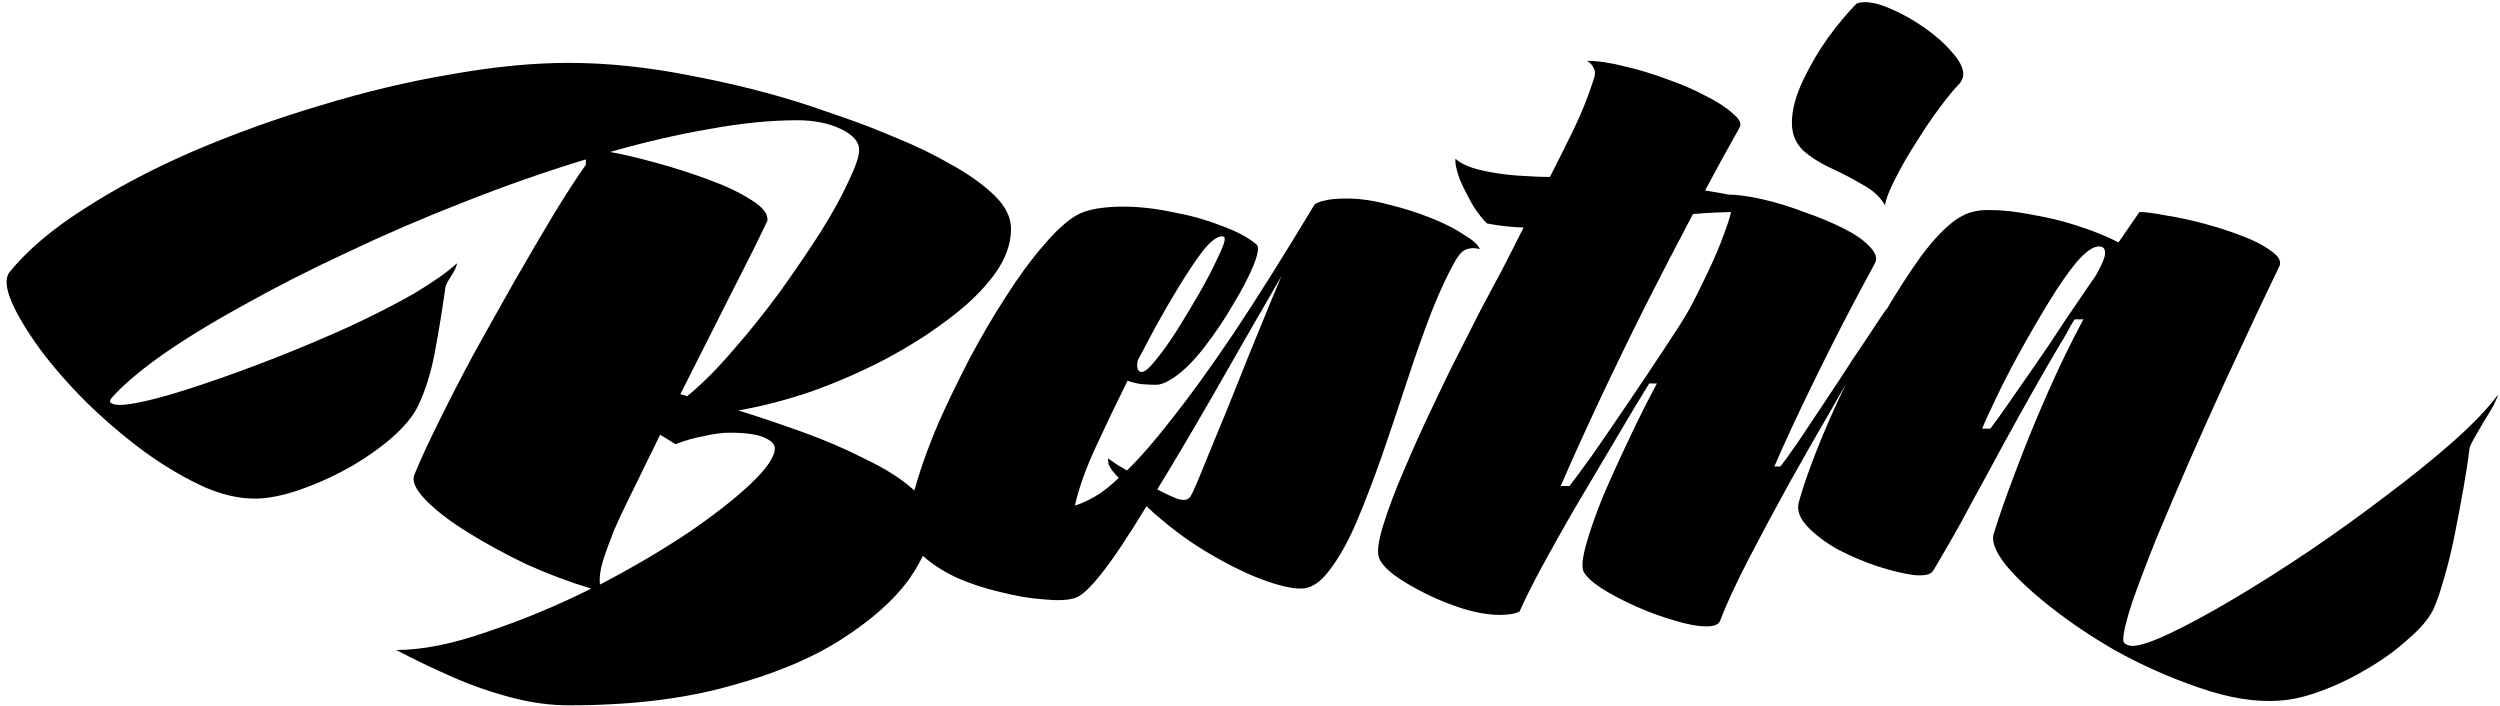 <svg width="815" height="230" viewBox="0 0 815 230" fill="none" xmlns="http://www.w3.org/2000/svg">
<path d="M3.11 88.7C8.976 81.513 17.116 74.62 27.53 68.02C37.943 61.273 49.75 55.04 62.95 49.32C76.296 43.6 90.156 38.613 104.53 34.36C118.903 29.96 133.056 26.587 146.99 24.24C160.923 21.747 173.683 20.5 185.27 20.5C198.03 20.5 211.376 21.893 225.31 24.68C239.243 27.32 252.223 30.62 264.25 34.58C266.743 35.46 270.556 36.78 275.69 38.54C280.823 40.3 286.47 42.5 292.63 45.14C298.79 47.633 304.656 50.493 310.23 53.72C315.803 56.8 320.423 60.1 324.09 63.62C327.756 67.14 329.59 70.807 329.59 74.62C329.59 79.607 327.756 84.593 324.09 89.58C320.423 94.567 315.436 99.407 309.13 104.1C302.97 108.793 296.003 113.193 288.23 117.3C280.603 121.26 272.683 124.707 264.47 127.64C256.256 130.427 248.336 132.48 240.71 133.8C247.31 135.853 254.276 138.2 261.61 140.84C268.943 143.48 275.763 146.413 282.07 149.64C288.523 152.72 293.73 156.02 297.69 159.54C301.65 162.913 303.63 166.433 303.63 170.1C303.63 175.673 301.21 181.907 296.37 188.8C291.53 195.547 284.196 202.073 274.37 208.38C264.543 214.687 252.223 219.82 237.41 223.78C222.596 227.887 205.29 229.94 185.49 229.94C179.33 229.94 172.95 229.06 166.35 227.3C159.75 225.54 153.296 223.267 146.99 220.48C140.683 217.693 134.743 214.833 129.17 211.9C137.676 211.9 147.576 209.92 158.87 205.96C170.31 202.147 181.603 197.453 192.75 191.88C185.856 189.827 178.816 187.187 171.63 183.96C164.59 180.587 158.136 177.067 152.27 173.4C146.403 169.733 141.856 166.213 138.63 162.84C135.403 159.467 134.23 156.753 135.11 154.7C137.016 150.007 139.656 144.287 143.03 137.54C146.403 130.647 150.216 123.24 154.47 115.32C158.87 107.4 163.27 99.553 167.67 91.78C172.216 83.86 176.47 76.6 180.43 70C184.536 63.253 188.056 57.827 190.99 53.72V51.96C177.936 55.92 164.736 60.54 151.39 65.82C138.19 70.953 125.43 76.453 113.11 82.32C100.79 88.04 89.423 93.833 79.01 99.7C68.596 105.42 59.65 110.92 52.17 116.2C44.836 121.48 39.483 126.1 36.11 130.06C36.11 130.06 36.036 130.28 35.89 130.72C35.743 131.16 36.183 131.527 37.21 131.82C38.97 132.26 42.416 131.893 47.55 130.72C52.683 129.547 58.916 127.713 66.25 125.22C73.73 122.727 81.576 119.867 89.79 116.64C98.003 113.413 105.996 110.04 113.77 106.52C121.69 102.853 128.73 99.26 134.89 95.74C141.05 92.073 145.743 88.773 148.97 85.84C148.97 86.573 148.383 87.893 147.21 89.8C146.036 91.56 145.376 92.807 145.23 93.54C144.203 100.873 143.03 108.06 141.71 115.1C140.39 121.993 138.483 127.933 135.99 132.92C134.376 136 131.663 139.227 127.85 142.6C124.183 145.827 119.856 148.907 114.87 151.84C110.03 154.627 105.043 156.973 99.91 158.88C94.923 160.787 90.303 161.96 86.05 162.4C80.33 162.987 74.096 161.887 67.35 159.1C60.75 156.167 54.076 152.28 47.33 147.44C40.583 142.453 34.203 137.027 28.19 131.16C22.323 125.293 17.263 119.5 13.01 113.78C8.756 107.913 5.676 102.78 3.77 98.38C1.863 93.833 1.643 90.607 3.11 88.7ZM250.17 71.98C247.53 77.553 244.816 83.053 242.03 88.48C239.243 93.907 236.236 99.847 233.01 106.3C229.783 112.753 226.043 120.16 221.79 128.52C222.523 128.667 223.256 128.887 223.99 129.18C228.83 125.22 233.816 120.233 238.95 114.22C244.23 108.207 249.29 101.9 254.13 95.3C258.97 88.553 263.37 82.1 267.33 75.94C271.29 69.633 274.37 64.06 276.57 59.22C278.916 54.38 280.09 50.933 280.09 48.88C280.09 46.24 278.11 43.967 274.15 42.06C270.19 40.153 265.423 39.2 259.85 39.2C251.196 39.2 241.663 40.153 231.25 42.06C220.983 43.82 210.203 46.313 198.91 49.54C203.016 50.273 208.003 51.447 213.87 53.06C219.736 54.673 225.456 56.507 231.03 58.56C236.603 60.613 241.223 62.813 244.89 65.16C248.703 67.507 250.463 69.78 250.17 71.98ZM205.07 162.4C203.456 165.627 201.843 169.073 200.23 172.74C198.763 176.407 197.516 179.853 196.49 183.08C195.61 186.16 195.316 188.653 195.61 190.56C205.73 185.28 215.116 179.78 223.77 174.06C232.423 168.193 239.39 162.767 244.67 157.78C249.95 152.793 252.59 148.907 252.59 146.12C252.59 144.8 251.416 143.627 249.07 142.6C246.723 141.573 242.983 141.06 237.85 141.06C235.503 141.06 232.716 141.427 229.49 142.16C226.263 142.747 223.183 143.627 220.25 144.8L215.19 141.72C213.723 144.8 212.11 148.1 210.35 151.62C208.736 154.993 206.976 158.587 205.07 162.4ZM296.088 170.98C296.234 167.313 297.188 162.62 298.948 156.9C300.708 151.033 303.054 144.653 305.988 137.76C309.068 130.867 312.441 123.9 316.108 116.86C319.921 109.673 323.881 102.927 327.988 96.62C332.094 90.167 336.128 84.667 340.088 80.12C344.048 75.427 347.641 72.127 350.868 70.22C352.628 69.193 354.828 68.46 357.468 68.02C360.108 67.58 362.968 67.36 366.048 67.36C371.181 67.36 376.534 67.947 382.108 69.12C387.828 70.147 393.108 71.613 397.948 73.52C402.934 75.28 406.821 77.333 409.608 79.68C410.488 80.413 410.194 82.613 408.728 86.28C407.261 89.947 405.061 94.2 402.128 99.04C399.341 103.88 396.188 108.573 392.668 113.12C389.294 117.52 385.994 120.82 382.768 123.02C380.421 124.633 378.441 125.44 376.828 125.44C375.361 125.44 373.748 125.367 371.988 125.22C370.228 124.927 368.761 124.56 367.588 124.12C364.068 131.16 360.621 138.347 357.248 145.68C353.874 153.013 351.601 159.393 350.428 164.82C352.334 164.233 354.461 163.28 356.808 161.96C359.154 160.64 361.794 158.587 364.728 155.8C363.994 155.067 363.334 154.333 362.748 153.6C362.161 152.867 361.721 152.133 361.428 151.4C361.281 150.667 361.208 150.007 361.208 149.42C362.088 150.007 363.041 150.667 364.068 151.4C365.094 151.987 366.194 152.647 367.368 153.38C371.621 149.273 376.534 143.627 382.108 136.44C387.828 129.253 394.501 120.013 402.128 108.72C409.754 97.28 418.554 83.273 428.528 66.7C429.261 66.113 430.361 65.673 431.828 65.38C433.441 64.94 435.861 64.72 439.088 64.72C443.341 64.72 447.888 65.38 452.728 66.7C457.568 67.873 462.188 69.34 466.588 71.1C470.988 72.86 474.581 74.693 477.368 76.6C480.301 78.36 481.988 79.9 482.428 81.22C480.961 80.78 479.568 80.78 478.248 81.22C477.074 81.513 475.901 82.613 474.728 84.52C472.088 89.067 469.374 94.86 466.588 101.9C463.948 108.793 461.308 116.273 458.668 124.34C456.028 132.407 453.314 140.473 450.528 148.54C447.741 156.46 444.954 163.72 442.168 170.32C439.381 176.773 436.448 181.98 433.368 185.94C430.434 189.9 427.354 191.88 424.128 191.88C420.901 191.88 416.574 190.853 411.148 188.8C405.721 186.747 399.708 183.74 393.108 179.78C386.508 175.82 380.054 170.907 373.748 165.04C367.881 174.72 363.041 181.98 359.228 186.82C355.414 191.66 352.481 194.373 350.428 194.96C348.081 195.693 344.708 195.84 340.308 195.4C335.908 195.107 331.141 194.3 326.008 192.98C320.874 191.807 316.034 190.193 311.488 188.14C306.941 185.94 303.201 183.447 300.268 180.66C297.334 177.727 295.941 174.5 296.088 170.98ZM398.388 77.04C396.774 77.04 394.721 78.58 392.228 81.66C389.881 84.74 387.314 88.553 384.528 93.1C381.741 97.647 379.101 102.193 376.608 106.74C374.261 111.14 372.354 114.733 370.888 117.52C370.448 120.013 370.888 121.26 372.208 121.26C373.234 121.26 374.774 119.94 376.828 117.3C379.028 114.66 381.374 111.36 383.868 107.4C386.361 103.44 388.781 99.407 391.128 95.3C393.474 91.193 395.381 87.527 396.848 84.3C398.461 81.073 399.268 78.947 399.268 77.92C399.268 77.333 398.974 77.04 398.388 77.04ZM387.828 162.18C388.268 161.74 389.221 159.76 390.688 156.24C392.154 152.72 393.988 148.247 396.188 142.82C398.534 137.247 400.954 131.307 403.448 125C405.941 118.693 408.434 112.533 410.928 106.52C413.421 100.36 415.694 94.86 417.748 90.02C409.094 104.98 401.468 118.253 394.868 129.84C388.268 141.28 382.401 151.18 377.268 159.54C379.761 160.86 381.961 161.887 383.868 162.62C385.774 163.207 387.094 163.06 387.828 162.18ZM449.388 181.32C448.948 179.12 449.535 175.527 451.148 170.54C452.762 165.407 454.962 159.613 457.748 153.16C460.535 146.56 463.542 139.887 466.768 133.14C469.995 126.247 473.075 119.94 476.008 114.22C478.942 108.5 481.215 104.027 482.828 100.8C485.175 96.4 487.522 92 489.868 87.6C492.215 83.053 494.488 78.58 496.688 74.18C492.582 74.033 488.622 73.593 484.808 72.86C483.635 71.833 482.168 70 480.408 67.36C478.795 64.573 477.328 61.713 476.008 58.78C474.835 55.7 474.322 53.353 474.468 51.74C476.228 53.353 479.015 54.6 482.828 55.48C486.642 56.36 490.602 56.947 494.708 57.24C498.962 57.533 502.482 57.68 505.268 57.68C507.908 52.547 510.475 47.413 512.968 42.28C515.462 37.147 517.588 31.867 519.348 26.44C520.082 24.533 520.155 23.14 519.568 22.26C519.128 21.233 518.395 20.427 517.368 19.84C520.888 19.84 524.922 20.427 529.468 21.6C534.015 22.627 538.635 24.02 543.328 25.78C548.022 27.393 552.275 29.227 556.088 31.28C559.902 33.187 562.835 35.093 564.888 37C567.088 38.76 567.822 40.3 567.088 41.62C563.422 48.073 559.682 54.893 555.868 62.08C563.788 63.4 570.462 64.72 575.888 66.04C577.502 66.333 578.968 66.92 580.288 67.8C581.755 68.68 582.708 69.487 583.148 70.22C583.588 70.807 583.075 70.953 581.608 70.66C576.622 69.633 571.635 69.12 566.648 69.12C561.808 69.12 556.895 69.34 551.908 69.78C546.775 79.46 541.568 89.507 536.288 99.92C531.155 110.187 526.242 120.307 521.548 130.28C516.855 140.253 512.602 149.64 508.788 158.44H511.648C513.262 156.387 515.755 153.013 519.128 148.32C522.502 143.48 526.168 138.127 530.128 132.26C534.235 126.247 538.122 120.453 541.788 114.88C545.602 109.16 548.608 104.467 550.808 100.8C551.102 100.507 551.322 100.507 551.468 100.8C550.442 103.44 548.168 107.62 544.648 113.34C541.275 119.06 537.242 125.733 532.548 133.36C528.002 140.987 523.308 148.907 518.468 157.12C513.628 165.187 509.155 172.96 505.048 180.44C500.942 187.773 497.715 194.08 495.368 199.36C494.488 199.8 493.462 200.093 492.288 200.24C491.262 200.387 490.162 200.46 488.988 200.46C485.468 200.46 481.508 199.8 477.108 198.48C472.855 197.16 468.675 195.473 464.568 193.42C460.462 191.367 457.015 189.313 454.228 187.26C451.442 185.06 449.828 183.08 449.388 181.32ZM614.519 66.92C612.906 64.133 610.412 61.86 607.039 60.1C603.812 58.193 600.439 56.433 596.919 54.82C593.399 53.207 590.392 51.3 587.899 49.1C585.406 46.753 584.159 43.747 584.159 40.08C584.159 35.973 585.332 31.427 587.679 26.44C590.026 21.453 592.812 16.687 596.039 12.14C599.412 7.593 602.492 3.927 605.279 1.14C606.159 0.847 607.039 0.7 607.919 0.7C610.412 0.7 613.419 1.507 616.939 3.12C620.606 4.733 624.199 6.787 627.719 9.28C631.239 11.773 634.172 14.413 636.519 17.2C638.866 19.84 640.039 22.187 640.039 24.24C640.039 25.12 639.672 26.073 638.939 27.1C637.326 28.713 635.199 31.28 632.559 34.8C629.919 38.32 627.279 42.207 624.639 46.46C621.999 50.567 619.726 54.527 617.819 58.34C615.912 62.007 614.812 64.867 614.519 66.92ZM516.179 186.16C515.592 184.693 515.886 181.833 517.059 177.58C518.232 173.327 519.992 168.267 522.339 162.4C524.832 156.533 527.619 150.373 530.699 143.92C533.779 137.32 536.932 131.013 540.159 125H536.419C538.472 121.333 540.892 117.227 543.679 112.68C546.466 108.133 548.812 104.173 550.719 100.8C552.626 97.28 554.606 93.32 556.659 88.92C558.859 84.373 560.692 80.047 562.159 75.94C563.772 71.687 564.652 68.46 564.799 66.26C564.799 65.673 564.432 65.087 563.699 64.5C563.112 63.913 562.746 63.547 562.599 63.4C565.972 63.4 569.932 63.913 574.479 64.94C579.026 65.967 583.572 67.36 588.119 69.12C592.812 70.733 597.066 72.493 600.879 74.4C604.692 76.307 607.552 78.287 609.459 80.34C611.512 82.393 612.099 84.227 611.219 85.84C604.179 98.747 597.872 110.92 592.299 122.36C586.726 133.653 582.106 143.553 578.439 152.06H580.419C581.592 150.593 583.499 147.953 586.139 144.14C588.779 140.18 591.712 135.78 594.939 130.94C598.166 126.1 601.246 121.407 604.179 116.86C607.259 112.313 609.752 108.573 611.659 105.64C613.712 102.56 614.812 100.947 614.959 100.8C615.252 100.507 615.472 100.507 615.619 100.8C614.592 102.853 612.392 106.74 609.019 112.46C605.792 118.18 601.906 125 597.359 132.92C592.812 140.693 588.119 148.907 583.279 157.56C578.586 166.067 574.186 174.28 570.079 182.2C565.972 190.12 562.819 196.94 560.619 202.66C560.032 203.687 558.639 204.2 556.439 204.2C553.506 204.2 549.912 203.54 545.659 202.22C541.552 201.047 537.372 199.507 533.119 197.6C528.866 195.693 525.126 193.713 521.899 191.66C518.819 189.607 516.912 187.773 516.179 186.16ZM649.937 174.06C651.697 168.34 654.117 161.447 657.197 153.38C660.277 145.167 663.724 136.733 667.537 128.08C671.351 119.427 675.237 111.433 679.197 104.1H676.337C675.457 105.42 674.651 106.813 673.917 108.28C673.184 109.6 672.451 110.847 671.717 112.02C669.077 116.42 666.144 121.48 662.917 127.2C659.691 132.92 656.391 138.86 653.017 145.02C649.791 151.033 646.637 156.827 643.557 162.4C640.624 167.973 637.911 172.887 635.417 177.14C633.071 181.247 631.311 184.253 630.137 186.16C629.404 187.333 627.351 187.773 623.977 187.48C620.604 187.04 616.644 186.087 612.097 184.62C607.697 183.153 603.371 181.32 599.117 179.12C595.011 176.773 591.711 174.28 589.217 171.64C586.724 169 585.771 166.433 586.357 163.94C587.531 159.54 589.437 153.967 592.077 147.22C594.717 140.473 597.871 133.287 601.537 125.66C605.351 118.033 609.384 110.553 613.637 103.22C617.891 95.887 622.071 89.36 626.177 83.64C630.431 77.92 634.391 73.813 638.057 71.32C639.964 70.147 641.577 69.413 642.897 69.12C644.364 68.68 646.197 68.46 648.397 68.46C652.651 68.46 657.344 68.973 662.477 70C667.757 70.88 672.817 72.127 677.657 73.74C682.644 75.353 686.971 77.113 690.637 79.02L697.457 69.12C699.364 69.12 702.224 69.487 706.037 70.22C709.851 70.807 713.957 71.687 718.357 72.86C722.757 74.033 726.864 75.353 730.677 76.82C734.637 78.287 737.791 79.9 740.137 81.66C742.631 83.273 743.657 84.887 743.217 86.5C741.604 89.873 739.184 94.933 735.957 101.68C732.877 108.28 729.357 115.833 725.397 124.34C721.584 132.7 717.697 141.353 713.737 150.3C709.924 159.1 706.331 167.533 702.957 175.6C699.731 183.667 697.091 190.633 695.037 196.5C693.131 202.367 692.177 206.4 692.177 208.6C692.177 209.333 692.544 209.847 693.277 210.14C694.011 210.433 694.597 210.58 695.037 210.58C697.531 210.58 701.711 209.187 707.577 206.4C713.444 203.613 720.337 199.873 728.257 195.18C736.177 190.487 744.391 185.28 752.897 179.56C761.551 173.693 769.911 167.68 777.977 161.52C786.191 155.36 793.451 149.493 799.757 143.92C806.211 138.2 811.051 133.14 814.277 128.74C814.277 129.18 813.837 130.28 812.957 132.04C812.077 133.653 810.977 135.487 809.657 137.54C808.484 139.593 807.384 141.5 806.357 143.26C805.477 144.873 805.037 145.9 805.037 146.34C804.597 150.007 803.937 154.333 803.057 159.32C802.177 164.307 801.224 169.367 800.197 174.5C799.171 179.633 797.997 184.4 796.677 188.8C795.504 193.053 794.331 196.427 793.157 198.92C791.544 202 788.831 205.153 785.017 208.38C781.351 211.753 777.024 214.907 772.037 217.84C767.197 220.773 762.211 223.193 757.077 225.1C752.091 227.007 747.471 228.107 743.217 228.4C735.444 228.987 726.717 227.593 717.037 224.22C707.504 220.993 698.264 216.887 689.317 211.9C681.691 207.5 674.724 202.807 668.417 197.82C662.257 192.98 657.417 188.433 653.897 184.18C650.524 179.927 649.204 176.553 649.937 174.06ZM648.837 139.74C650.011 138.273 651.917 135.633 654.557 131.82C657.344 127.86 660.351 123.533 663.577 118.84C666.951 114 670.104 109.307 673.037 104.76C676.117 100.213 678.611 96.547 680.517 93.76C682.571 90.827 683.524 89.433 683.377 89.58C685.431 85.913 686.384 83.493 686.237 82.32C686.237 81 685.577 80.34 684.257 80.34C682.351 80.34 679.931 82.027 676.997 85.4C674.211 88.773 671.204 93.1 667.977 98.38C664.751 103.66 661.597 109.087 658.517 114.66C655.437 120.233 652.797 125.367 650.597 130.06C648.397 134.607 646.931 137.833 646.197 139.74H648.837Z" fill="currentColor"/>
</svg>
